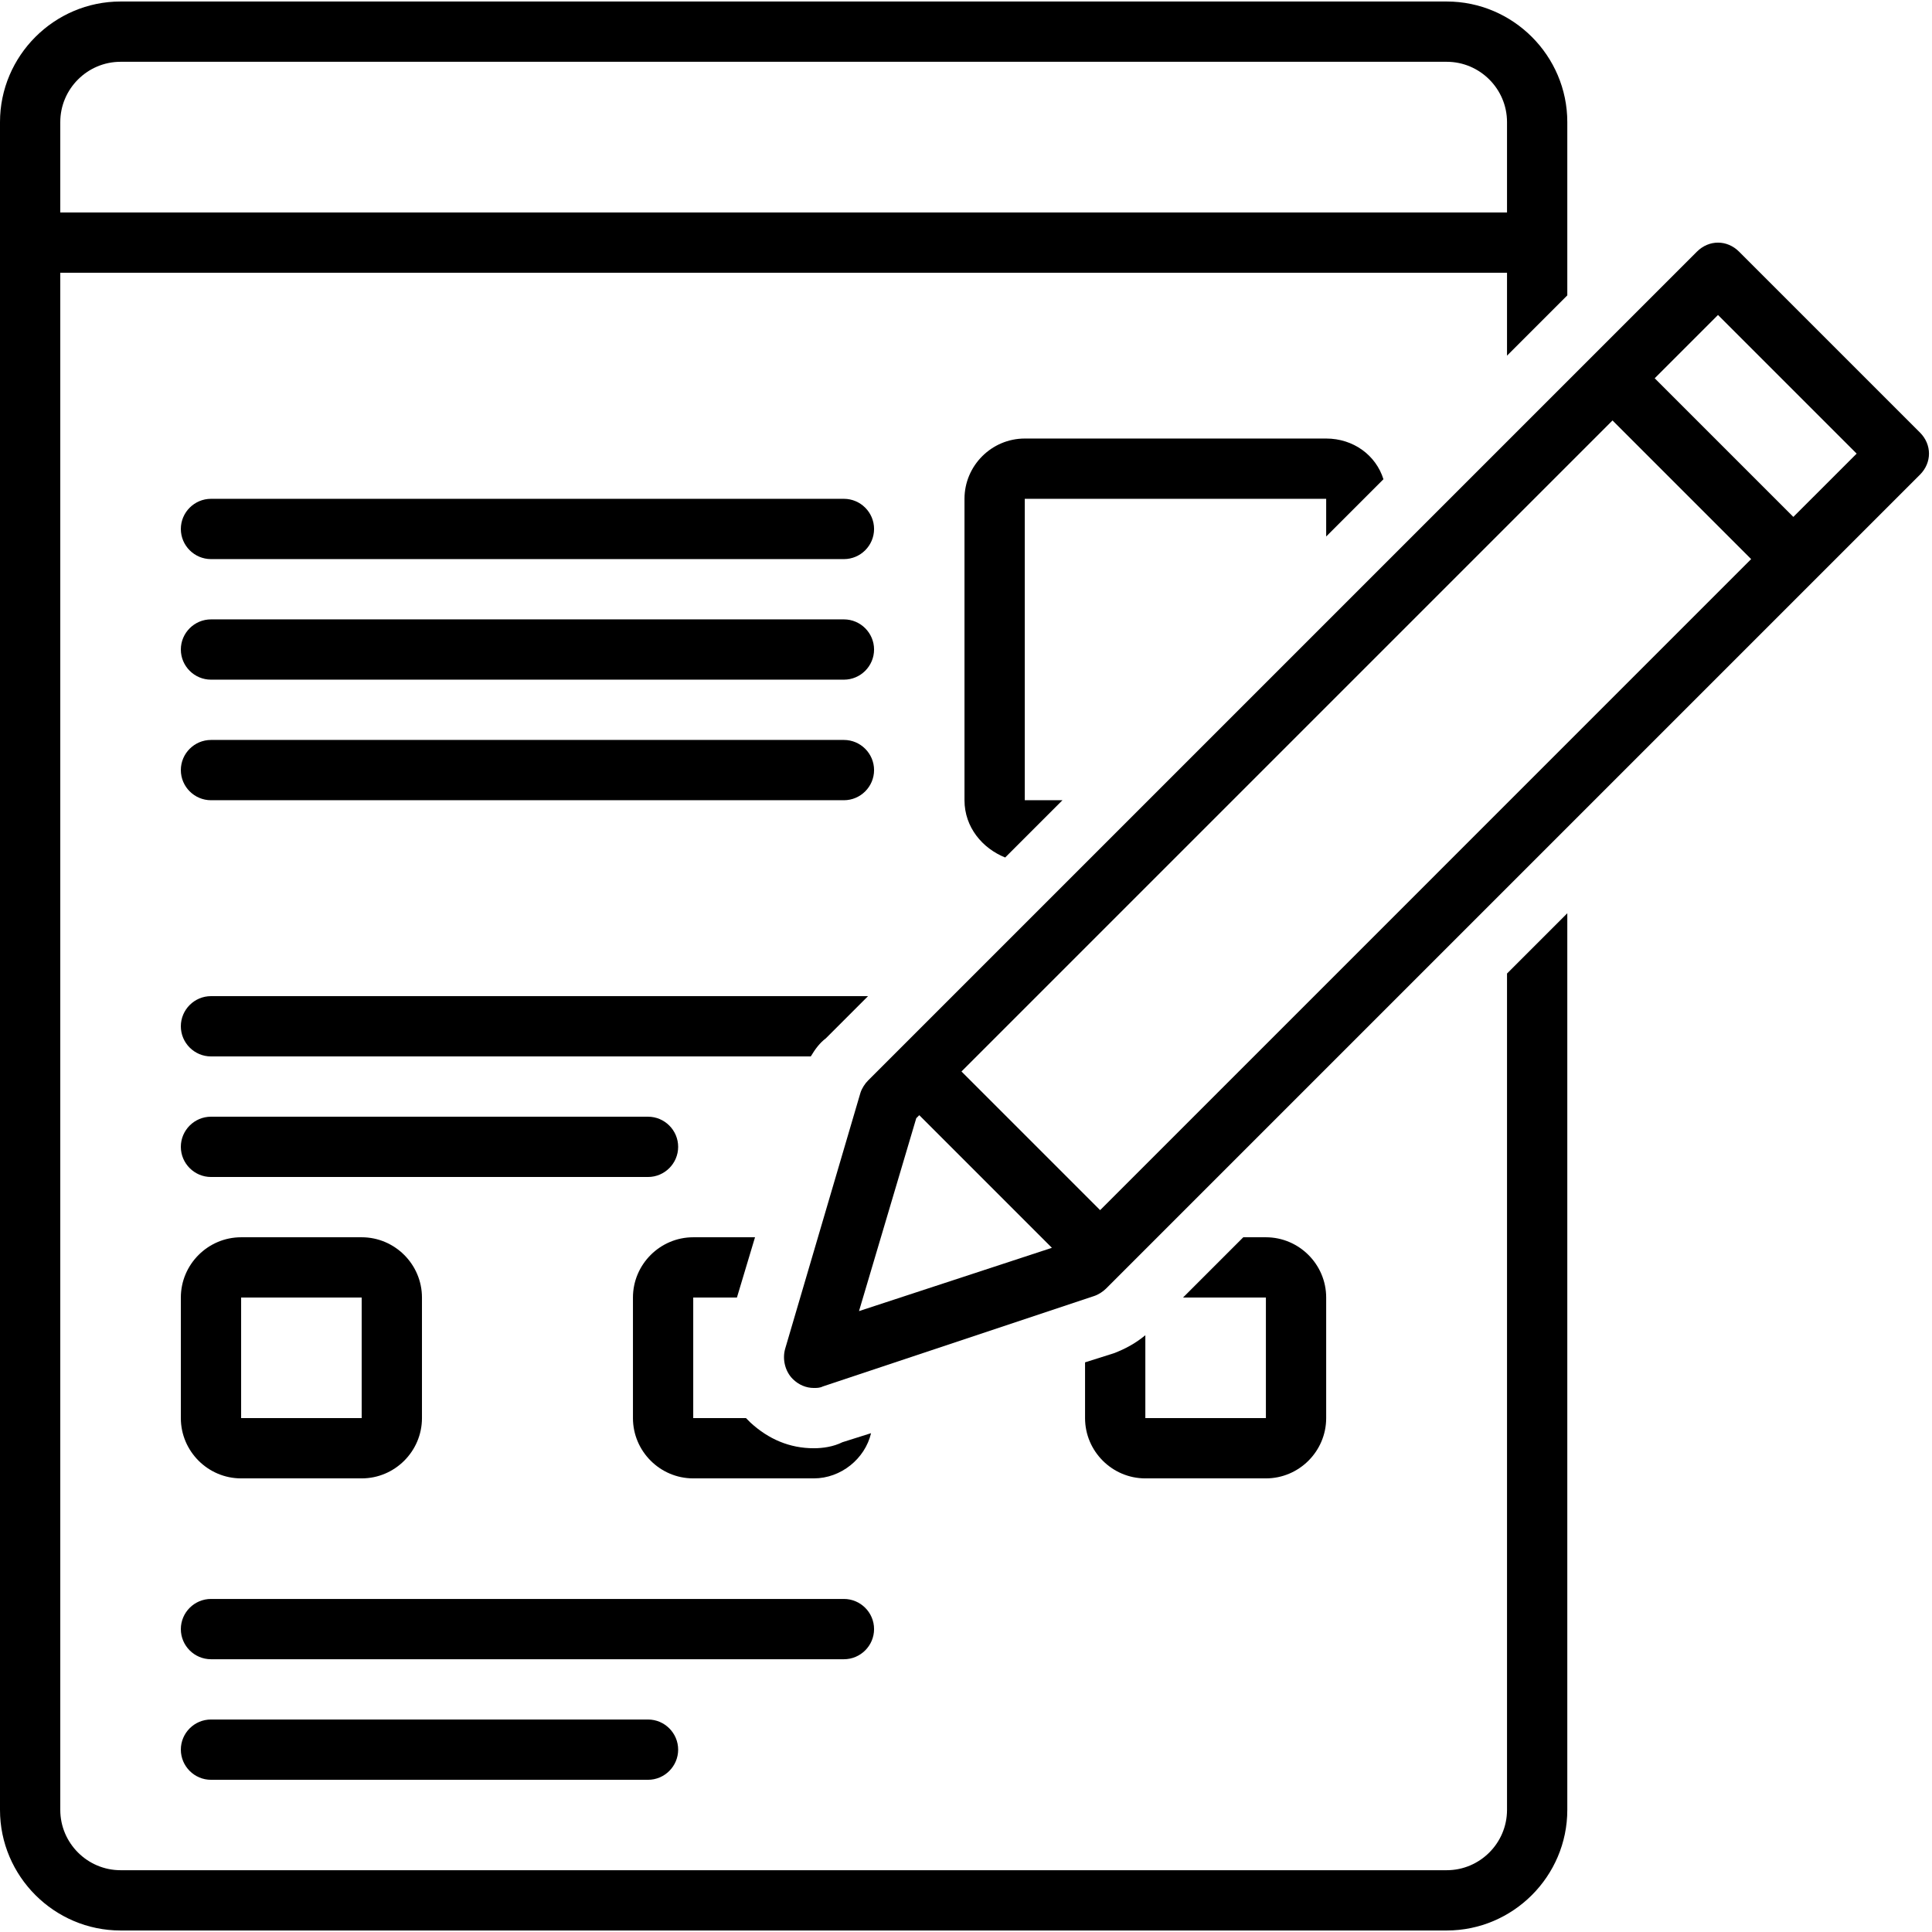<svg xmlns="http://www.w3.org/2000/svg" xmlns:xlink="http://www.w3.org/1999/xlink" width="1080" zoomAndPan="magnify" viewBox="0 0 810 810" height="1080" preserveAspectRatio="xMidYMid meet" version="1.2"><g id="0ae8034ebe"><path style=" stroke:none;fill-rule:nonzero;fill:#000000;fill-opacity:1;" d="M 353.82 209.133 L 88.457 209.133 C 81.504 209.133 75.82 214.82 75.82 221.77 C 75.82 228.723 81.504 234.406 88.457 234.406 L 353.82 234.406 C 360.773 234.406 366.457 228.723 366.457 221.77 C 366.457 214.82 360.773 209.133 353.82 209.133 Z M 353.82 209.133 "/><path style=" stroke:none;fill-rule:nonzero;fill:#000000;fill-opacity:1;" d="M 353.82 259.68 L 88.457 259.68 C 81.504 259.68 75.82 265.367 75.82 272.316 C 75.82 279.266 81.504 284.953 88.457 284.953 L 353.82 284.953 C 360.773 284.953 366.457 279.266 366.457 272.316 C 366.457 265.367 360.773 259.68 353.82 259.68 Z M 353.82 259.68 "/><path style=" stroke:none;fill-rule:nonzero;fill:#000000;fill-opacity:1;" d="M 353.82 310.227 L 88.457 310.227 C 81.504 310.227 75.82 315.914 75.82 322.863 C 75.82 329.812 81.504 335.5 88.457 335.5 L 353.82 335.5 C 360.773 335.5 366.457 329.812 366.457 322.863 C 366.457 315.914 360.773 310.227 353.82 310.227 Z M 353.82 310.227 "/><path style=" stroke:none;fill-rule:nonzero;fill:#000000;fill-opacity:1;" d="M 366.457 683.004 C 366.457 676.055 360.773 670.367 353.82 670.367 L 88.457 670.367 C 81.504 670.367 75.82 676.055 75.82 683.004 C 75.82 689.953 81.504 695.641 88.457 695.641 L 353.82 695.641 C 360.773 695.641 366.457 689.953 366.457 683.004 Z M 366.457 683.004 "/><path style=" stroke:none;fill-rule:nonzero;fill:#000000;fill-opacity:1;" d="M 88.457 720.914 C 81.504 720.914 75.82 726.598 75.82 733.551 C 75.82 740.5 81.504 746.188 88.457 746.188 L 271.684 746.188 C 278.637 746.188 284.32 740.5 284.32 733.551 C 284.32 726.598 278.637 720.914 271.684 720.914 Z M 88.457 720.914 "/><path style=" stroke:none;fill-rule:nonzero;fill:#000000;fill-opacity:1;" d="M 271.684 493.457 C 278.637 493.457 284.32 487.77 284.32 480.82 C 284.32 473.867 278.637 468.184 271.684 468.184 L 88.457 468.184 C 81.504 468.184 75.82 473.867 75.82 480.82 C 75.82 487.77 81.504 493.457 88.457 493.457 Z M 271.684 493.457 "/><path style=" stroke:none;fill-rule:nonzero;fill:#000000;fill-opacity:1;" d="M 75.82 594.547 C 75.82 608.449 87.191 619.82 101.094 619.82 L 151.637 619.82 C 165.539 619.82 176.91 608.449 176.91 594.547 L 176.91 544 C 176.91 530.102 165.539 518.73 151.637 518.73 L 101.094 518.73 C 87.191 518.73 75.82 530.102 75.82 544 Z M 101.094 544 L 151.637 544 L 151.637 594.547 L 101.094 594.547 Z M 101.094 544 "/><path style=" stroke:none;fill-rule:nonzero;fill:#000000;fill-opacity:1;" d="M 346.242 435.328 L 363.93 417.637 L 88.457 417.637 C 81.504 417.637 75.82 423.324 75.82 430.273 C 75.82 437.223 81.504 442.91 88.457 442.91 L 339.922 442.91 C 341.816 439.75 343.715 437.223 346.242 435.328 Z M 346.242 435.328 "/><path style=" stroke:none;fill-rule:nonzero;fill:#000000;fill-opacity:1;" d="M 580.016 200.922 C 576.855 190.812 567.379 183.859 556.008 183.859 L 429.641 183.859 C 415.742 183.859 404.367 195.234 404.367 209.133 L 404.367 335.5 C 404.367 346.871 411.949 355.719 421.426 359.508 L 445.438 335.5 L 429.641 335.5 L 429.641 209.133 L 556.008 209.133 L 556.008 224.93 Z M 580.016 200.922 "/><path style=" stroke:none;fill-rule:nonzero;fill:#000000;fill-opacity:1;" d="M 466.918 567.379 L 454.914 571.172 L 454.914 594.547 C 454.914 608.449 466.285 619.82 480.188 619.82 L 530.734 619.82 C 544.633 619.82 556.008 608.449 556.008 594.547 L 556.008 544 C 556.008 530.102 544.633 518.73 530.734 518.73 L 521.254 518.73 L 495.984 544 L 530.734 544 L 530.734 594.547 L 480.188 594.547 L 480.188 559.797 C 476.395 562.957 471.973 565.484 466.918 567.379 Z M 466.918 567.379 "/><path style=" stroke:none;fill-rule:nonzero;fill:#000000;fill-opacity:1;" d="M 308.961 544 L 316.543 518.73 L 290.641 518.73 C 276.738 518.73 265.367 530.102 265.367 544 L 265.367 594.547 C 265.367 608.449 276.738 619.82 290.641 619.82 L 341.188 619.82 C 352.559 619.82 362.668 611.605 365.195 600.867 L 353.191 604.656 C 349.398 606.551 344.977 607.184 341.188 607.184 C 331.078 607.184 322.23 603.395 314.648 596.441 C 314.016 595.812 313.387 595.18 312.754 594.547 L 290.641 594.547 L 290.641 544 Z M 308.961 544 "/><path style=" stroke:none;fill-rule:nonzero;fill:#000000;fill-opacity:1;" d="M 657.098 123.836 L 657.098 51.18 C 657.098 23.379 634.352 0.633 606.551 0.633 L 50.547 0.633 C 22.746 0.633 0 23.379 0 51.18 L 0 758.82 C 0 786.621 22.746 809.367 50.547 809.367 L 606.551 809.367 C 634.352 809.367 657.098 786.621 657.098 758.82 L 657.098 382.887 L 631.824 408.16 L 631.824 758.82 C 631.824 772.723 620.453 784.094 606.551 784.094 L 50.547 784.094 C 36.645 784.094 25.273 772.723 25.273 758.82 L 25.273 114.359 L 631.824 114.359 L 631.824 149.109 Z M 25.273 89.086 L 25.273 51.18 C 25.273 37.277 36.645 25.906 50.547 25.906 L 606.551 25.906 C 620.453 25.906 631.824 37.277 631.824 51.18 L 631.824 89.086 Z M 25.273 89.086 "/><path style=" stroke:none;fill-rule:nonzero;fill:#000000;fill-opacity:1;" d="M 729.125 105.516 C 724.07 100.461 716.488 100.461 711.434 105.516 L 363.93 453.02 C 362.668 454.281 361.402 456.18 360.773 458.074 L 329.18 565.484 C 327.918 569.906 329.18 574.961 332.34 578.121 C 334.867 580.648 338.027 581.91 341.188 581.91 C 342.449 581.91 343.715 581.91 344.977 581.277 L 458.707 543.371 C 460.602 542.738 462.496 541.473 463.758 540.211 L 804.945 199.023 C 810 193.969 810 186.387 804.945 181.332 Z M 360.141 549.688 L 384.148 468.812 L 385.414 467.551 L 441.016 523.152 Z M 461.234 507.355 L 403.105 449.227 L 676.055 176.277 L 734.18 234.406 Z M 751.871 216.715 L 693.746 158.59 L 720.281 132.051 L 778.41 190.18 Z M 751.871 216.715 "/></g></svg>